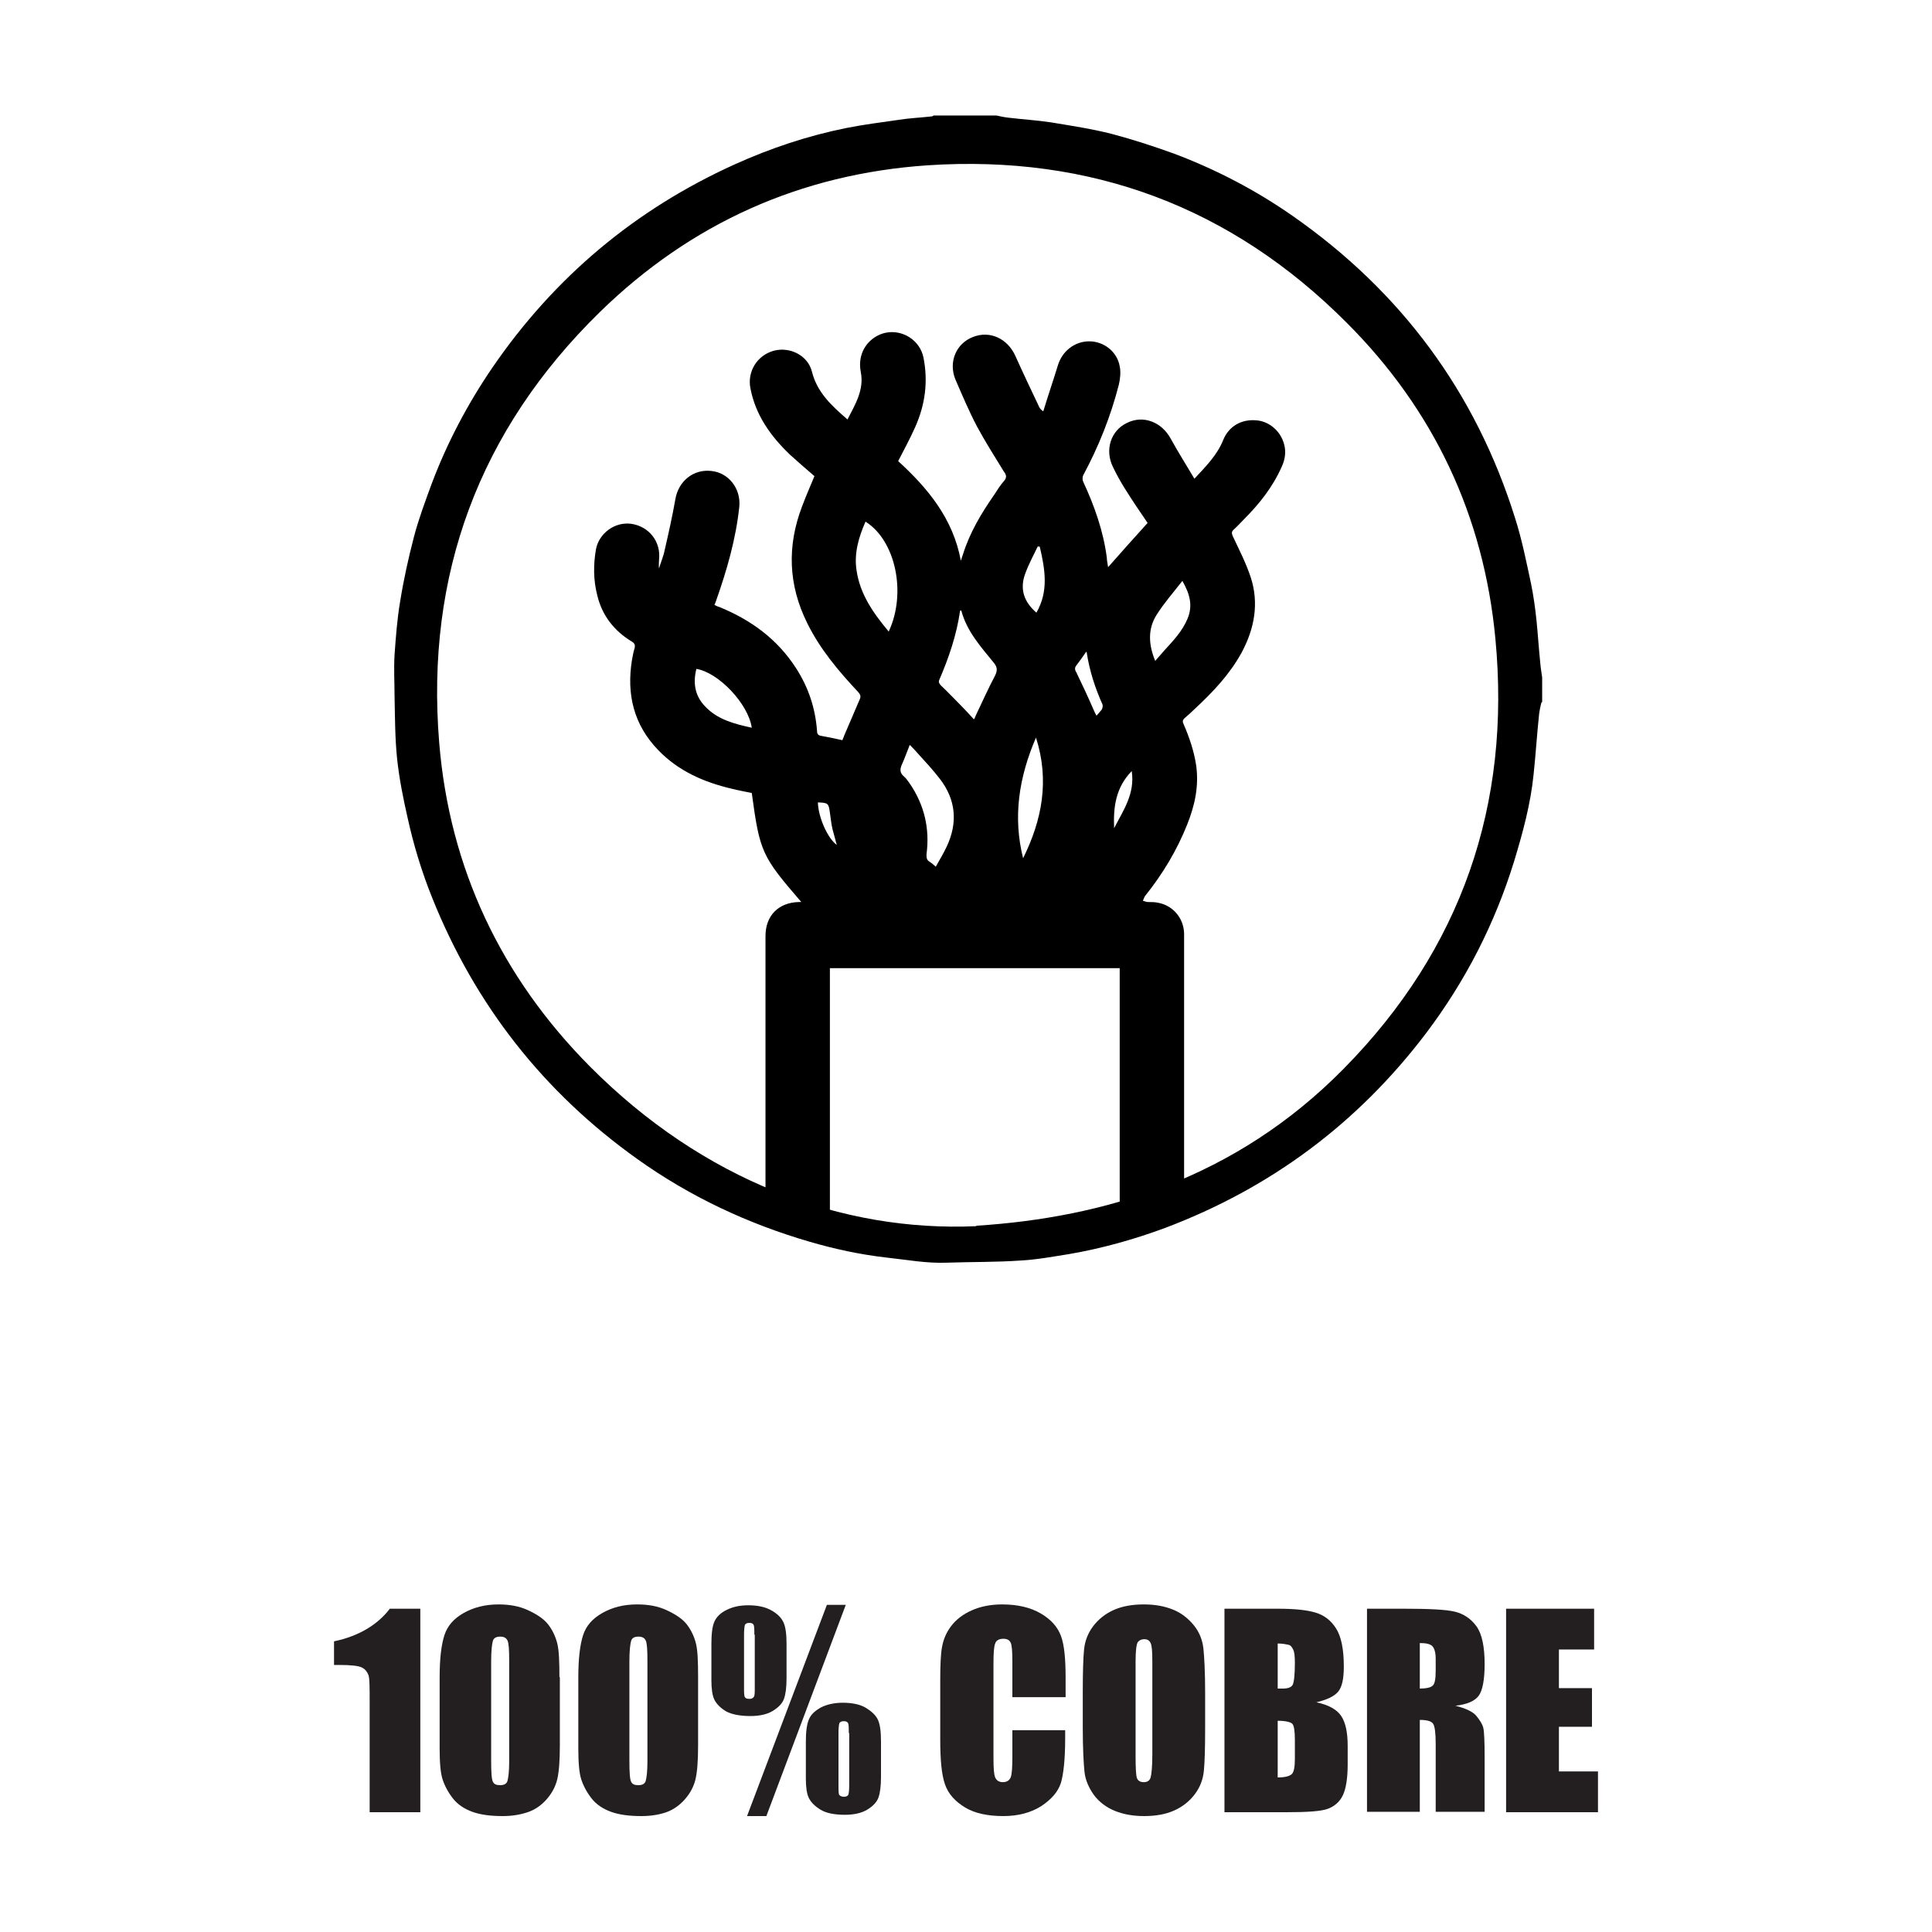 <?xml version="1.0" encoding="UTF-8"?>
<svg xmlns="http://www.w3.org/2000/svg" xmlns:xlink="http://www.w3.org/1999/xlink" id="Layer_1" data-name="Layer 1" viewBox="0 0 45 45">
  <defs>
    <style>
      .cls-1 {
        fill: none;
      }

      .cls-2 {
        fill: #231f20;
      }

      .cls-3 {
        fill: #dceedd;
      }

      .cls-4 {
        clip-path: url(#clippath);
      }
    </style>
    <clipPath id="clippath">
      <circle class="cls-1" cx="22.45" cy="16.18" r="12.44"></circle>
    </clipPath>
  </defs>
  <g id="HPETmU.tif">
    <g>
      <path class="cls-3" d="M25.72,22.56l.02.02-.02-.02Z"></path>
      <path d="M35.9,16.37c-.02.08-.04.17-.05.25-.05.47-.08.95-.13,1.42-.07.69-.25,1.35-.45,2.01-.45,1.46-1.13,2.79-2.05,4.01-1.59,2.1-3.62,3.61-6.08,4.54-.73.27-1.48.48-2.24.61-.38.06-.75.13-1.13.15-.57.04-1.14.03-1.71.05-.48.02-.95-.07-1.42-.12-.61-.07-1.21-.2-1.79-.37-1.44-.42-2.78-1.05-4-1.92-2.19-1.56-3.78-3.59-4.78-6.08-.25-.62-.44-1.25-.58-1.89-.1-.44-.19-.89-.24-1.35-.05-.48-.05-.98-.06-1.46,0-.32-.02-.64,0-.97.03-.41.06-.83.13-1.24.08-.5.19-1,.32-1.5.11-.42.26-.82.41-1.23.36-.96.84-1.87,1.42-2.72,1.44-2.1,3.32-3.68,5.64-4.73.84-.38,1.71-.67,2.61-.85.4-.08.81-.13,1.22-.19.25-.04.51-.05.77-.08.01,0,.03-.02.04-.02.49,0,.97,0,1.46,0,.09.02.18.04.27.05.33.04.67.06,1,.11.48.08.95.15,1.42.27.49.13.98.29,1.45.46.98.37,1.9.85,2.76,1.45,2.52,1.76,4.26,4.1,5.18,7.04.16.5.26,1.01.37,1.52.06.29.1.59.13.88.03.3.05.61.08.91.01.13.03.27.05.4v.57ZM22.74,28.55c2.97-.19,6.03-1.09,8.56-3.66,2.74-2.78,3.9-6.15,3.53-10.02-.27-2.85-1.43-5.32-3.46-7.35-2.69-2.7-5.96-3.92-9.76-3.67-2.96.2-5.52,1.35-7.64,3.42-2.81,2.75-4.06,6.12-3.74,10.03.24,2.92,1.44,5.45,3.5,7.53,2.65,2.67,5.88,3.87,9.01,3.73Z"></path>
      <g class="cls-4">
        <g id="_5hjqy6" data-name="5hjqy6">
          <path d="M18.69,21.04c-.95-1.1-.99-1.18-1.18-2.57-.15-.03-.31-.06-.47-.1-.64-.15-1.24-.41-1.71-.9-.57-.59-.74-1.3-.61-2.1.02-.09.03-.18.06-.27.02-.08,0-.12-.07-.16-.41-.25-.69-.61-.8-1.08-.09-.35-.09-.71-.03-1.06.07-.38.44-.65.82-.6.42.06.7.42.65.84,0,.07-.01.13,0,.2.04-.14.1-.27.13-.42.09-.39.18-.79.25-1.19.07-.42.42-.71.84-.66.4.04.69.41.65.83-.08.76-.29,1.48-.54,2.19-.01.03-.02.06-.04.1.04.02.08.04.12.05.73.3,1.34.74,1.78,1.42.29.45.45.93.49,1.46,0,.08.03.11.1.12.16.03.32.06.49.1.01-.03.03-.06.04-.1.12-.28.24-.56.36-.84.04-.08.02-.12-.03-.18-.46-.49-.89-1-1.19-1.61-.44-.89-.47-1.79-.12-2.71.09-.24.19-.47.29-.71-.19-.16-.38-.33-.57-.5-.45-.43-.8-.92-.92-1.54-.08-.39.15-.77.54-.88.37-.1.79.1.89.48.12.49.46.8.83,1.12.18-.35.39-.69.31-1.1-.1-.51.24-.85.58-.92.4-.08.8.18.88.58.11.56.04,1.09-.19,1.61-.12.27-.26.53-.4.8.69.63,1.28,1.34,1.46,2.32.02-.05.03-.1.05-.15.16-.51.43-.96.73-1.39.07-.11.14-.22.22-.31.07-.08.07-.14,0-.23-.21-.34-.43-.69-.62-1.04-.19-.36-.35-.74-.51-1.11-.16-.4.02-.83.41-.98.4-.16.81.04.99.44.18.4.37.8.56,1.2.02.03.04.06.09.09.11-.36.23-.71.34-1.07.1-.33.39-.56.73-.56.34,0,.65.24.71.58.03.14.01.3-.02.43-.19.74-.47,1.44-.83,2.11-.02.04-.02.11,0,.15.26.56.47,1.15.55,1.77,0,.07.02.14.03.22.31-.35.61-.69.92-1.03-.18-.26-.36-.53-.53-.8-.1-.16-.2-.34-.28-.51-.19-.39-.05-.84.33-1.02.38-.19.81-.02,1.02.37.17.31.36.61.55.93.27-.29.53-.55.67-.9.13-.32.42-.49.77-.46.3.02.57.25.65.56.05.18.02.36-.06.53-.21.47-.52.86-.88,1.22-.08.08-.16.17-.24.24-.05.05-.04.08-.02.14.15.32.31.63.42.96.2.61.09,1.2-.21,1.76-.28.51-.67.92-1.09,1.31-.07.07-.15.14-.23.21-.06.05-.06.09-.03.15.13.3.24.62.29.95.07.49-.03.94-.21,1.39-.24.6-.57,1.15-.98,1.66-.02.03-.03.07-.05.11.04.01.08.03.12.03.08,0,.17,0,.25.02.34.07.58.36.59.71,0,.07,0,.14,0,.21,0,7.9,0,15.8,0,23.69,0,.5-.31.81-.81.81-2.71,0-5.42,0-8.14,0-.49,0-.8-.31-.8-.8,0-7.95,0-15.9,0-23.85,0-.47.3-.78.78-.79.02,0,.04,0,.08,0ZM26.08,44.98v-22.43h-6.75v22.43h6.75ZM22.69,16.75s.03-.06.04-.09c.15-.31.28-.61.44-.91.06-.12.07-.2-.02-.31-.3-.37-.63-.73-.76-1.22,0,0-.01,0-.02,0,0,0-.01.01-.01.02-.08.55-.26,1.08-.48,1.59-.03.06,0,.09.03.13.15.14.29.29.44.44.11.11.22.23.33.35ZM21.8,20.18c.09-.16.18-.31.25-.46.26-.55.22-1.09-.16-1.58-.16-.21-.34-.4-.52-.6-.05-.06-.11-.12-.18-.19-.07.17-.12.32-.18.45-.05.11-.06.2.05.29.05.04.09.11.13.16.34.5.47,1.05.39,1.65,0,.07,0,.13.07.17.05.03.09.07.15.12ZM20.7,14.71c.42-.9.16-2.12-.54-2.56-.16.36-.27.74-.21,1.13.08.56.39,1,.75,1.43ZM24.13,17.18c-.4.93-.54,1.85-.3,2.81.44-.89.62-1.81.3-2.81ZM26.91,15.39c.07-.08.14-.16.21-.24.21-.23.42-.45.54-.74.13-.31.05-.58-.12-.88-.21.27-.43.52-.6.79-.21.33-.19.7-.03,1.08ZM17.51,16.95c-.08-.56-.78-1.29-1.29-1.37-.08.32-.04.62.2.87.29.31.68.41,1.09.5ZM24.21,12.73s-.03,0-.04,0c-.1.21-.21.41-.29.63-.13.35-.04.65.26.91.29-.5.2-1.01.08-1.53ZM25.3,15.18c-.09.13-.16.23-.23.32-.04.05-.04.1,0,.16.14.29.28.59.41.89.01.03.03.06.06.12.05-.06.09-.1.12-.14.02-.03.03-.09.02-.12-.17-.38-.3-.77-.37-1.22ZM26.36,17.96c-.38.39-.43.85-.41,1.33.21-.41.49-.8.41-1.33ZM19.05,18.69c.01.35.23.84.44.99-.03-.12-.07-.25-.1-.37-.03-.13-.04-.25-.06-.38-.03-.22-.04-.23-.27-.24,0,0,0,0-.02,0Z"></path>
        </g>
      </g>
    </g>
  </g>
  <g>
    <path class="cls-2" d="M9.79,37.47v4.74h-1.18v-2.54c0-.37,0-.59-.03-.66s-.07-.13-.15-.17c-.08-.04-.25-.06-.53-.06h-.12v-.55c.57-.12,1.01-.38,1.3-.76h.7Z"></path>
    <path class="cls-2" d="M13.04,39.07v1.58c0,.36-.02.62-.06.79s-.12.32-.24.46c-.12.14-.27.25-.45.31s-.37.09-.58.09c-.28,0-.52-.03-.71-.1s-.34-.17-.45-.31-.19-.29-.24-.44-.07-.4-.07-.73v-1.65c0-.44.04-.76.11-.98s.22-.39.45-.52.5-.2.81-.2c.26,0,.49.04.7.14s.36.2.46.33c.1.13.17.28.21.44.04.16.05.42.05.78ZM11.86,38.68c0-.25-.01-.41-.04-.47s-.08-.09-.17-.09-.15.03-.17.1-.04.22-.04.47v2.31c0,.28.01.44.04.5s.08.08.17.08.15-.03.17-.1.04-.22.04-.45v-2.35Z"></path>
    <path class="cls-2" d="M16.26,39.07v1.58c0,.36-.02.62-.06.79s-.12.32-.24.46c-.12.14-.27.25-.44.31s-.37.09-.58.09c-.28,0-.52-.03-.71-.1s-.34-.17-.45-.31c-.11-.14-.19-.29-.24-.44s-.07-.4-.07-.73v-1.65c0-.44.04-.76.11-.98s.22-.39.45-.52.49-.2.81-.2c.26,0,.49.04.7.14s.36.2.46.33c.1.13.17.28.21.44.04.16.05.42.05.78ZM15.08,38.68c0-.25-.01-.41-.04-.47s-.08-.09-.17-.09-.15.03-.17.1-.04.22-.04.47v2.31c0,.28.01.44.04.5s.08.08.17.08.15-.03.17-.1.04-.22.04-.45v-2.35Z"></path>
    <path class="cls-2" d="M18.32,38.28v.81c0,.21-.02.37-.06.48s-.13.2-.26.28c-.13.08-.31.12-.52.12-.25,0-.44-.04-.57-.11-.13-.08-.22-.17-.27-.27s-.07-.26-.07-.45v-.85c0-.23.02-.41.07-.52s.14-.2.28-.27c.14-.07.3-.11.51-.11.22,0,.4.04.54.12s.23.17.28.28.07.28.07.5ZM17.57,38.07c0-.12,0-.2-.02-.23s-.05-.04-.1-.04c-.05,0-.09.02-.1.05s-.02.11-.02.23v1.2c0,.14,0,.22.02.25s.05.04.11.04c.05,0,.08-.02.1-.05s.02-.1.02-.22v-1.22ZM19.7,37.38l-1.85,4.92h-.45l1.86-4.92h.44ZM20.52,40.57v.82c0,.21-.02.37-.06.48s-.13.2-.26.28-.31.12-.52.12c-.25,0-.44-.04-.57-.12s-.22-.17-.27-.27-.07-.26-.07-.45v-.86c0-.23.02-.4.07-.52s.14-.2.28-.28c.14-.07.31-.11.51-.11.22,0,.41.04.54.12s.23.17.28.28.07.28.07.5ZM19.77,40.36c0-.12,0-.2-.02-.23s-.05-.04-.1-.04c-.05,0-.09.02-.1.05s-.02.11-.02.23v1.2c0,.13,0,.22.02.24s.05.04.11.04c.05,0,.09-.02.1-.05s.02-.1.02-.22v-1.21Z"></path>
    <path class="cls-2" d="M24.81,39.53h-1.23v-.82c0-.24-.01-.39-.04-.45s-.08-.09-.17-.09c-.1,0-.17.04-.19.11-.03.07-.04.23-.04.47v2.2c0,.23.01.38.04.45.03.07.09.11.18.11s.15-.04.18-.11c.03-.07.04-.24.04-.5v-.6h1.23v.19c0,.49-.04.84-.1,1.04-.07.21-.22.38-.46.54-.24.15-.53.23-.88.23s-.66-.06-.89-.2-.39-.31-.47-.54-.11-.58-.11-1.04v-1.38c0-.34.01-.6.04-.77s.09-.33.21-.49c.12-.16.28-.28.48-.37s.44-.14.71-.14c.36,0,.66.07.9.21.24.14.39.31.47.52s.11.54.11.98v.45Z"></path>
    <path class="cls-2" d="M28.07,40.24c0,.48-.01.81-.03,1.01-.02.2-.09.38-.21.54-.12.16-.28.29-.48.38-.2.09-.44.13-.7.13s-.48-.04-.68-.12-.37-.21-.49-.37c-.12-.17-.2-.35-.22-.54s-.04-.54-.04-1.03v-.81c0-.48.01-.81.03-1.01s.09-.38.21-.54.28-.29.48-.38.44-.13.7-.13.48.04.68.12.36.21.49.37.2.35.22.54.04.54.04,1.03v.81ZM26.84,38.69c0-.22-.01-.36-.04-.42s-.07-.09-.15-.09c-.06,0-.11.02-.15.07-.03.05-.05.2-.05.44v2.21c0,.28.01.45.03.51.02.06.07.1.16.1s.14-.04.16-.11.04-.25.04-.53v-2.18Z"></path>
    <path class="cls-2" d="M28.53,37.47h1.23c.39,0,.68.03.88.09.2.06.36.18.48.37s.18.48.18.89c0,.28-.04.47-.13.58-.09.11-.26.19-.51.25.29.06.48.17.58.32s.15.38.15.69v.44c0,.32-.04.56-.11.71s-.19.26-.35.32-.49.08-.98.08h-1.43v-4.74ZM29.76,38.28v1.05c.05,0,.09,0,.12,0,.12,0,.2-.03.23-.09.03-.06.05-.23.05-.51,0-.15-.01-.25-.04-.31s-.06-.1-.11-.11-.13-.03-.26-.03ZM29.76,40.07v1.33c.17,0,.28-.03.33-.08s.07-.17.07-.36v-.44c0-.2-.02-.33-.06-.37s-.16-.07-.34-.07Z"></path>
    <path class="cls-2" d="M31.84,37.47h.87c.58,0,.98.02,1.18.07s.37.16.5.34.19.48.19.88c0,.37-.05.62-.14.74s-.27.2-.54.23c.24.06.41.14.49.24s.14.19.16.28.03.32.03.7v1.25h-1.14v-1.58c0-.25-.02-.41-.06-.47s-.14-.09-.31-.09v2.14h-1.23v-4.74ZM33.07,38.28v1.05c.14,0,.24-.02.29-.06.06-.04.08-.16.08-.37v-.26c0-.15-.03-.25-.08-.3s-.15-.07-.29-.07Z"></path>
    <path class="cls-2" d="M35.07,37.47h2.06v.95h-.82v.9h.77v.9h-.77v1.04h.91v.95h-2.14v-4.74Z"></path>
  </g>
</svg>
